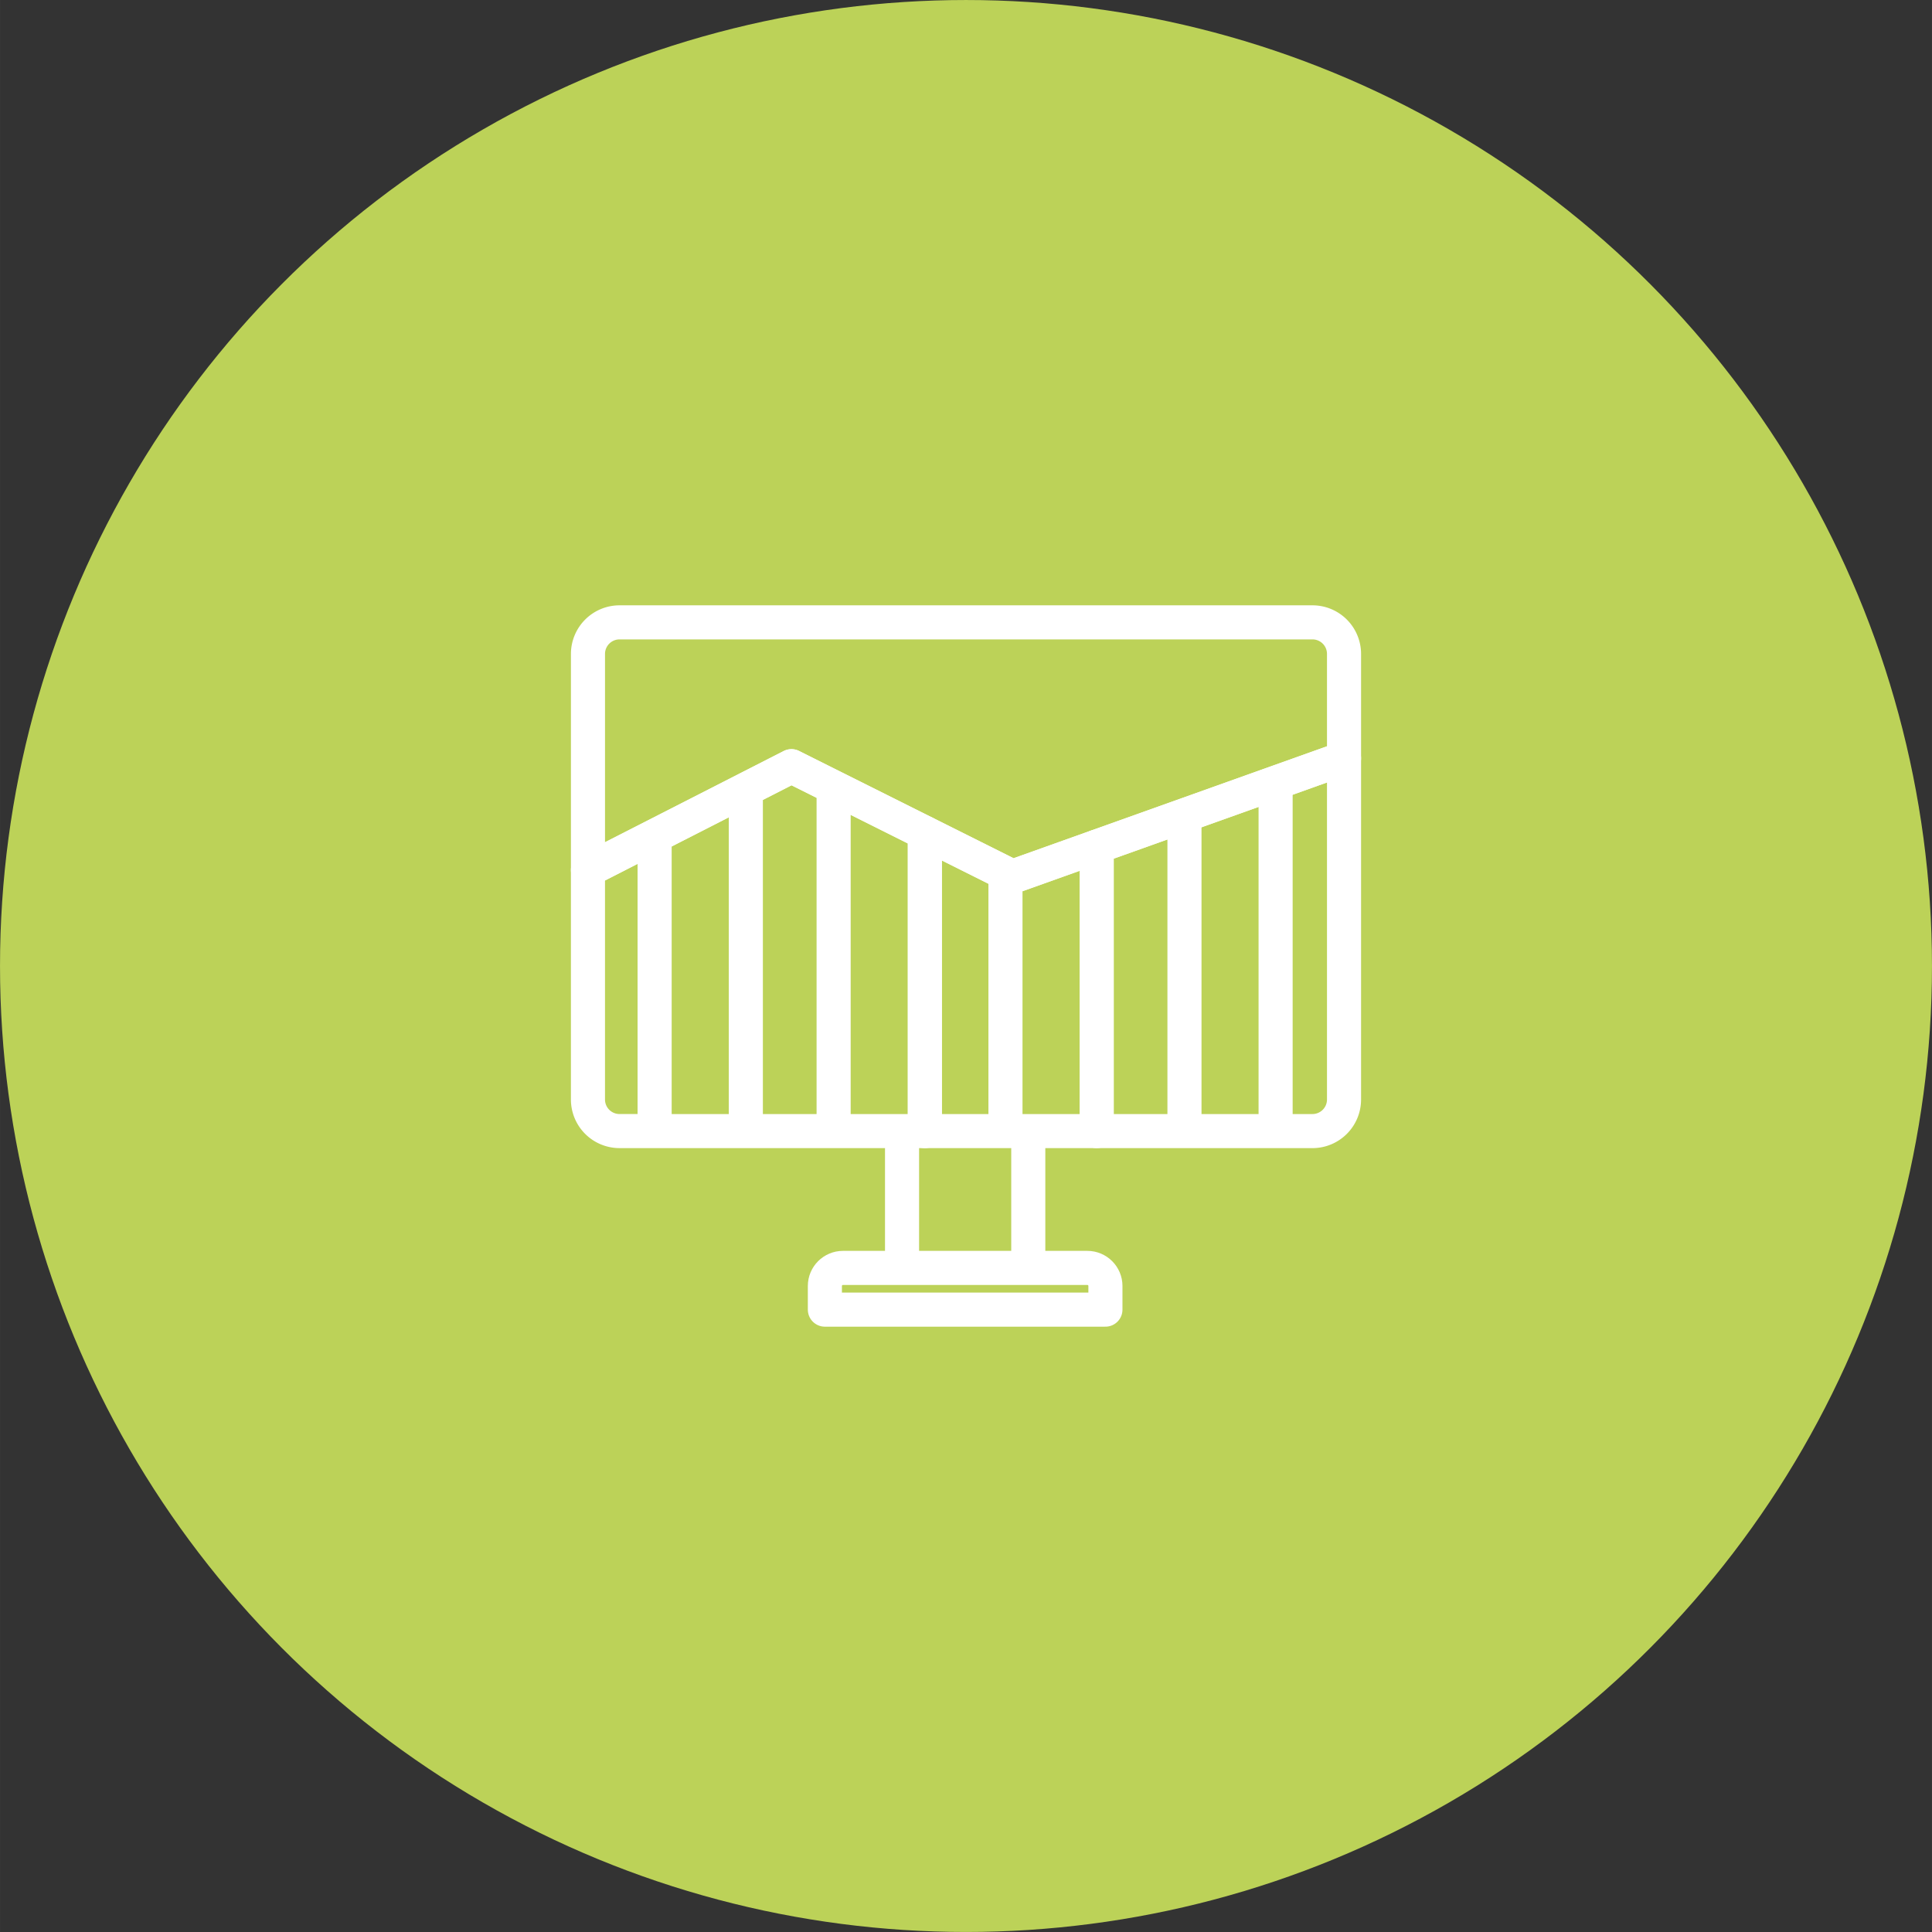 <?xml version="1.0"?>
<svg xmlns="http://www.w3.org/2000/svg" viewBox="0 0 141.725 141.727" width="30" height="30"><rect x="0" y="0" width="141.725" height="141.727" fill="#333333" stroke="none"/><circle fill="#BCD258" cx="70.862" cy="70.863" r="70.862"/><path fill="none" stroke="#FFF" stroke-width="2.5" stroke-linejoin="round" stroke-miterlimit="10" d="M74.272 64.314l24.322-8.687v-7.656a2.316 2.316 0 00-2.316-2.316H45.447a2.317 2.317 0 00-2.316 2.316v15.855l14.928-7.619 16.213 8.107z"/><g fill="none" stroke="#FFF" stroke-width="2.5" stroke-linejoin="round" stroke-miterlimit="10"><path d="M48.021 61.33v21.644h6.691V57.915zM58.058 56.207l-3.346 1.708v25.059h6.44v-25.22zM93.575 57.42v25.554h2.703a2.317 2.317 0 002.316-2.316v-25.03l-5.019 1.792zM43.13 63.826v16.831a2.317 2.317 0 002.316 2.316h2.574V61.33l-4.89 2.496zM61.152 57.754v25.22h6.692V61.1zM86.889 59.808v23.166h6.686V57.42zM80.449 62.108v20.866h6.44V59.808z"/><path d="M74.272 64.314l-.514-.257v18.917h6.691V62.108zM67.844 61.1v21.874h5.914V64.057z"/></g><path fill="none" stroke="#FFF" stroke-width="2.5" stroke-linejoin="round" stroke-miterlimit="10" d="M66.171 82.974v10.037M75.431 82.974v10.037M81.091 94.338c0-.732-.594-1.327-1.328-1.327H61.838c-.733 0-1.328.595-1.328 1.327v1.734h20.58v-1.734z"/></svg>
